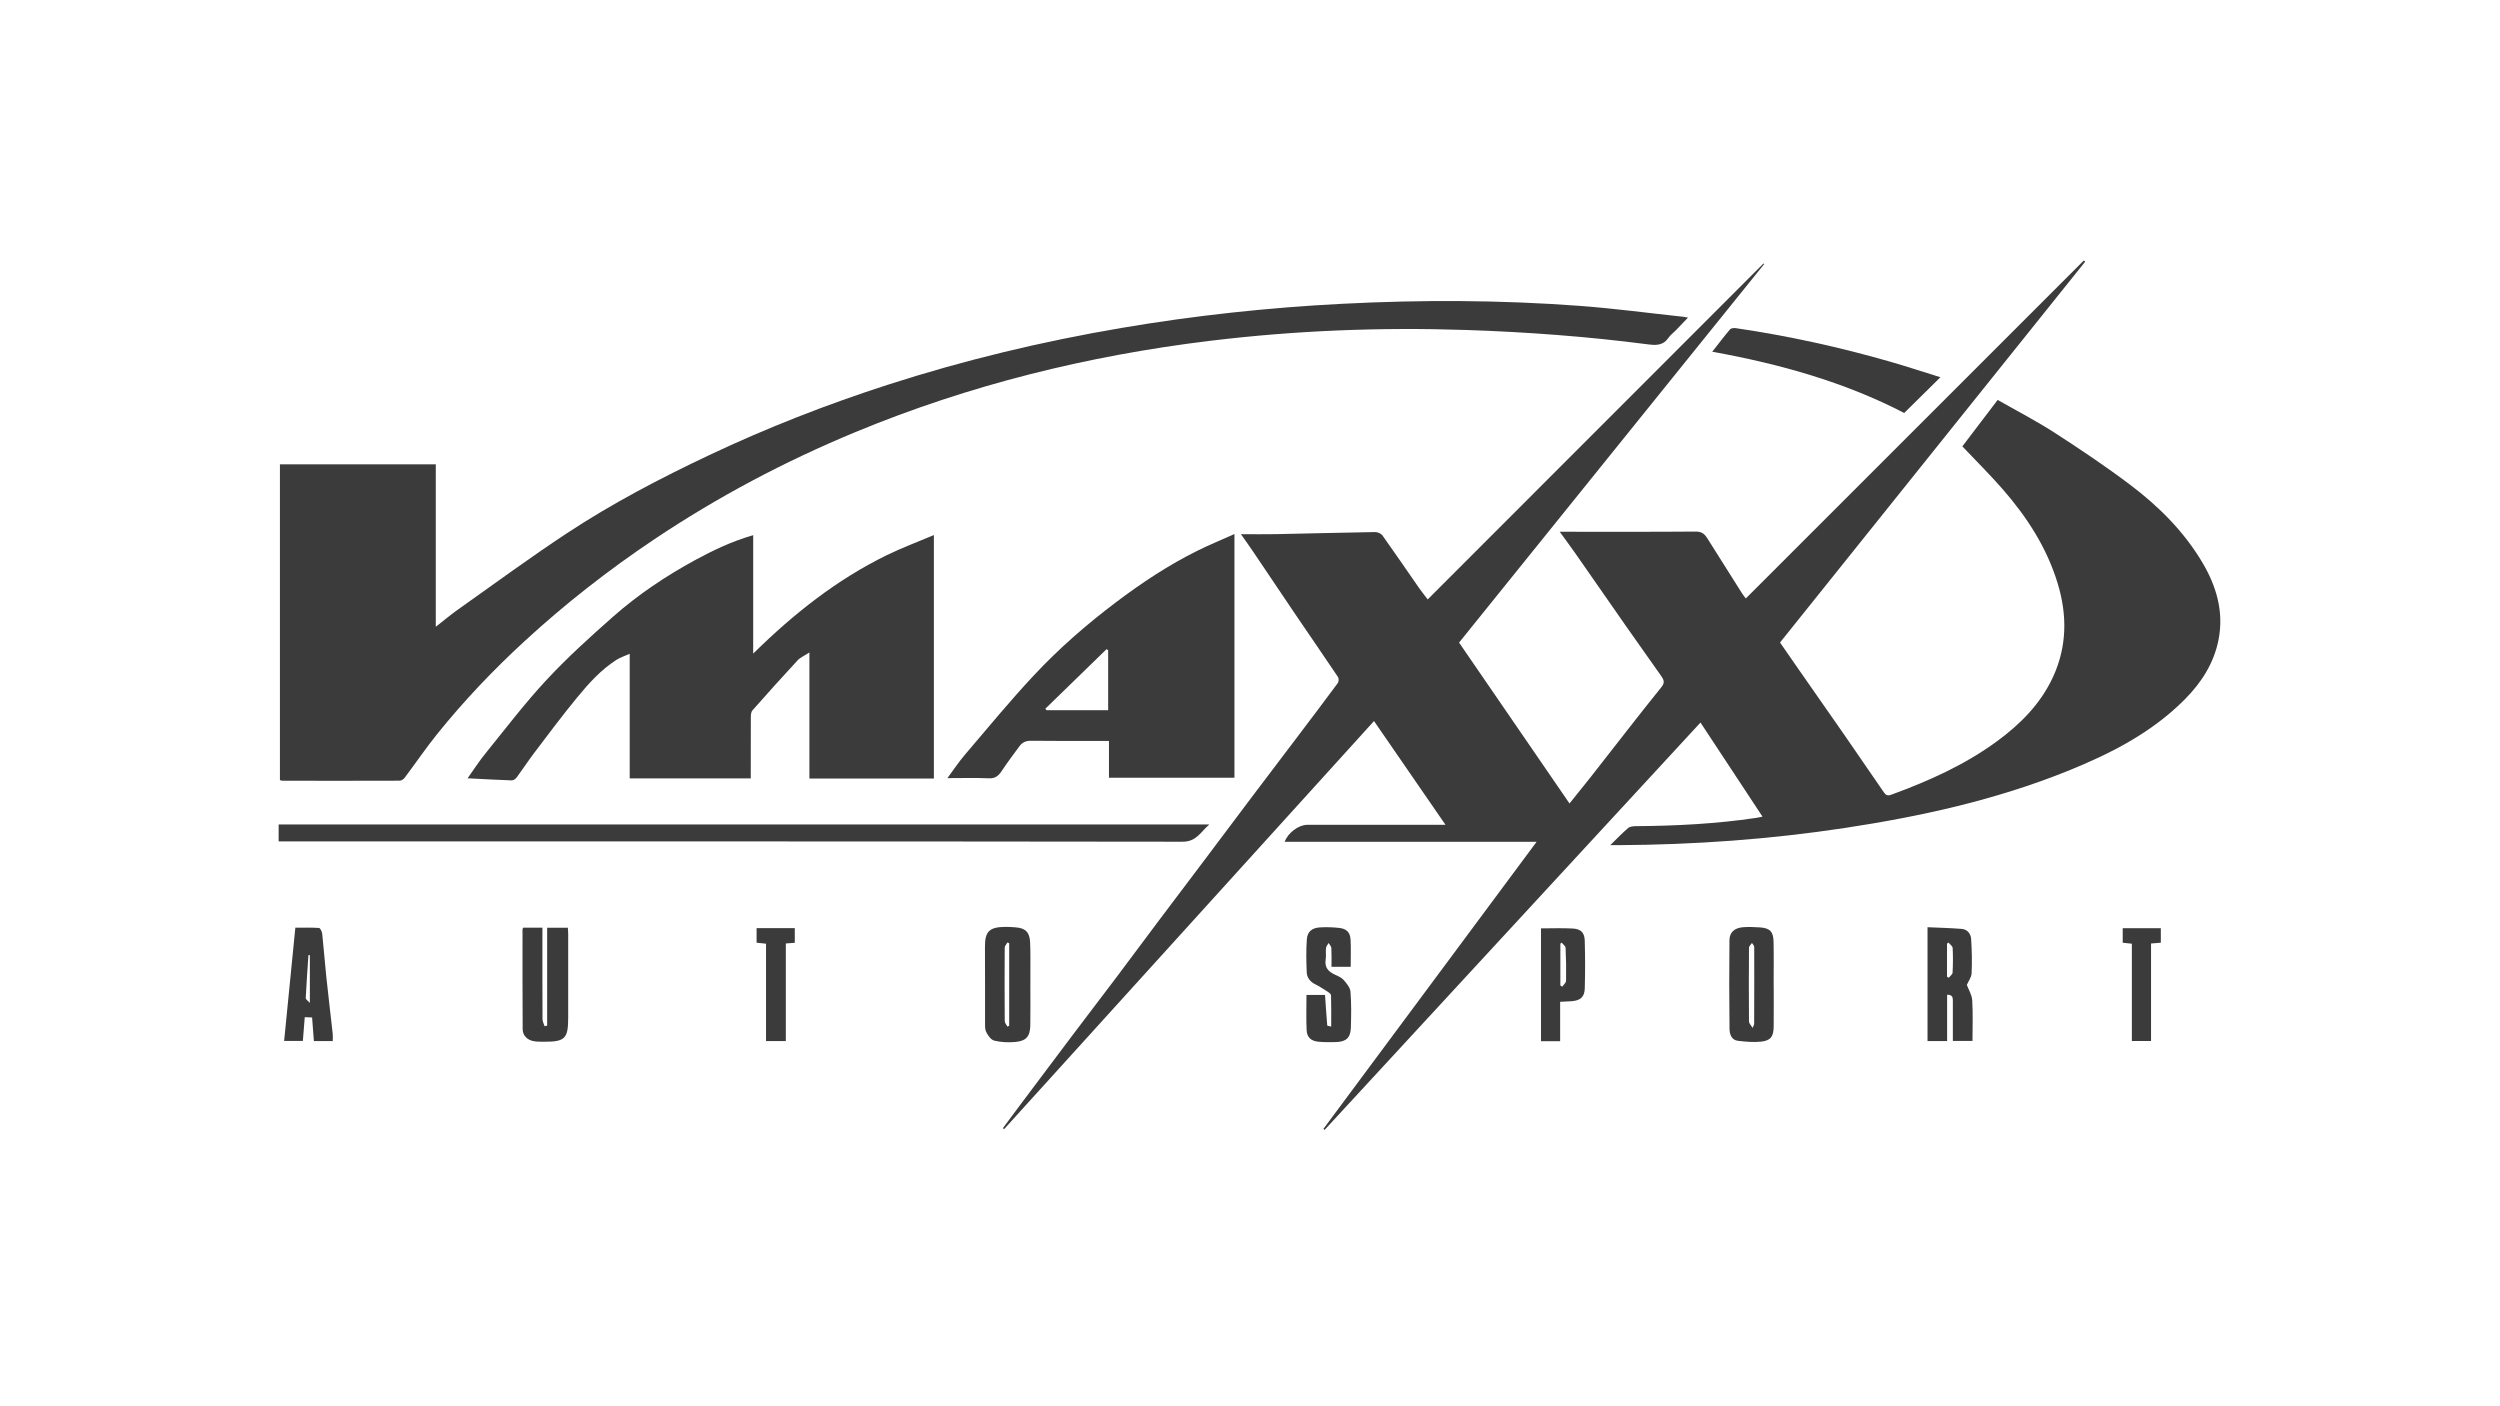 <?xml version="1.0" encoding="UTF-8"?>
<svg id="Layer_2" data-name="Layer 2" xmlns="http://www.w3.org/2000/svg" viewBox="0 0 1920 1080">
 <defs>
  <style>
   .style-class {
  fill: #3b3b3b;
 }
  </style>
 </defs>
 <g id="Layer_1-2" data-name="Layer 1" class="style-class" transform="translate(214, 200)">
  <g>
   <path d="m896.13,433.44c-18.73-27.18-36.73-53.31-54.89-79.67-95.01,104.81-189.55,209.11-284.09,313.41-.31-.25-.61-.51-.92-.76,4.49-6.04,8.96-12.09,13.47-18.11,13.44-17.92,26.86-35.86,40.35-53.74,11.09-14.71,22.32-29.33,33.4-44.05,10.98-14.58,21.84-29.26,32.8-43.86,10.76-14.33,21.6-28.61,32.38-42.93,13.57-18.03,27.08-36.09,40.66-54.1,11.09-14.71,22.25-29.36,33.36-44.05,10.31-13.64,20.65-27.26,30.8-41.01.77-1.05.86-3.55.14-4.62-10.72-15.99-21.67-31.83-32.48-47.76-11.08-16.33-22.04-32.74-33.08-49.1-2.58-3.82-5.29-7.56-9-12.84,10.01,0,18.58.14,27.14-.03,25.3-.51,50.6-1.19,75.91-1.6,1.91-.03,4.6,1.12,5.67,2.62,9.44,13.22,18.58,26.66,27.86,40,1.97,2.83,4.14,5.51,6.86,9.12,86.19-86.23,172.04-172.12,257.89-258.01l.52.48c-78.08,96.85-156.15,193.7-234.31,290.67,28.2,41.08,56.33,82.06,84.83,123.58,5.62-7.01,11.02-13.65,16.31-20.37,9.33-11.87,18.56-23.81,27.88-35.69,8.81-11.23,17.6-22.49,26.59-33.58,2.39-2.95,1.74-5.28-.11-7.9-9-12.74-18.03-25.46-26.97-38.24-13.11-18.76-26.13-37.58-39.24-56.34-3.7-5.29-7.56-10.47-11.98-16.57,2.44,0,4.15,0,5.87,0,32.82,0,65.63.13,98.45-.15,4.62-.04,6.91,1.79,9.06,5.23,8.79,14.07,17.67,28.08,26.55,42.1.87,1.38,1.95,2.64,2.99,4.03,86.65-86.63,173.13-173.1,259.61-259.56.34.31.67.62,1.01.93-78.03,97.37-156.05,194.75-234.36,292.48,4.48,6.46,9.06,13.1,13.67,19.72,11.76,16.87,23.58,33.72,35.3,50.62,10.31,14.86,20.56,29.77,30.77,44.7,1.51,2.2,2.8,2.9,5.68,1.85,28.69-10.47,56.38-22.87,81.16-41.01,18.07-13.22,33.59-28.85,43.08-49.42,10.78-23.38,11-47.47,3.55-71.95-8.39-27.56-23.68-51.05-42.38-72.46-9.7-11.1-20.21-21.5-30.8-32.69,8.54-11.24,17.63-23.19,27.12-35.67,14.76,8.43,29.67,16.12,43.71,25.18,19.66,12.69,39.15,25.75,57.83,39.83,21.99,16.57,41.47,35.91,55.66,59.83,10.79,18.19,16.59,37.78,12.48,59.08-3.5,18.15-13.13,33.15-26.03,46.13-25.62,25.77-57.26,41.79-90.43,55.13-54.99,22.11-112.45,34.75-170.83,43.6-57.55,8.72-115.48,12.85-173.69,13.16-1.59,0-3.18,0-6.22,0,5.2-5.06,9.26-9.36,13.75-13.17,1.41-1.19,3.97-1.41,6.01-1.42,30.67-.22,61.25-1.77,91.63-6.26,1.62-.24,3.22-.59,5.54-1.03-15.96-24.21-31.6-47.94-47.64-72.29-96.46,104.54-192.56,208.69-288.67,312.84l-.94-.74c54.45-73.32,108.9-146.64,163.76-220.52h-193.48c2.43-6.87,10.8-13.02,17.16-13.02,32.98,0,65.96,0,98.94,0,1.99,0,3.97,0,7.41,0Z"/>
   <path d="m.98,399.13v-242.52h119.71v124.73c6.32-4.92,11.61-9.37,17.23-13.35,27.65-19.56,54.96-39.66,83.22-58.3,34.85-23,71.84-42.33,109.6-60.18,44.41-21,90.06-38.82,136.79-53.92,58.84-19.01,118.82-33.37,179.75-43.73,56.19-9.56,112.78-15.64,169.71-18.56,60.61-3.12,121.2-2.92,181.71,1.57,26.88,1.99,53.63,5.58,80.44,8.46.78.08,1.56.29,3.24.61-3.39,3.54-6.3,6.61-9.25,9.65-1.97,2.02-4.33,3.76-5.92,6.04-4.21,6.05-9.87,5.58-16.19,4.76-46.1-5.98-92.41-9.4-138.87-10.96-65.87-2.2-131.53.37-196.94,8.33-93.8,11.42-184.82,33.86-272.24,70.08-54.2,22.45-105.81,49.75-154.6,82.42-35.28,23.62-68.6,49.7-99.81,78.44-23.97,22.07-46.39,45.66-66.82,71.04-8.73,10.85-16.58,22.42-24.95,33.57-.83,1.11-2.5,2.26-3.78,2.26-29.98.11-59.96.07-89.95.04-.62,0-1.25-.27-2.1-.46Z"/>
   <path d="m364.46,301.96c31.35-30.88,64.39-56.91,102.68-75.64,11.43-5.59,23.43-10.04,36.08-15.39v186.96h-95.6v-96.79c-3.8,2.49-6.99,3.8-9.11,6.09-11.73,12.65-23.25,25.5-34.68,38.42-1.02,1.16-1.17,3.37-1.19,5.09-.09,13.82-.05,27.64-.05,41.45,0,1.8,0,3.59,0,5.68h-92.98v-95.72c-3.92,1.75-7.22,2.78-10.04,4.57-12.07,7.69-21.53,18.28-30.48,29.16-11.37,13.83-22.07,28.22-32.9,42.49-4.61,6.08-8.76,12.5-13.3,18.64-.85,1.15-2.56,2.42-3.84,2.37-11.07-.36-22.14-1.02-33.95-1.62,4.81-6.73,8.99-13.25,13.84-19.23,15.37-18.94,30.16-38.45,46.75-56.27,16.02-17.22,33.57-33.1,51.23-48.68,19.1-16.85,40.25-31.02,62.64-43.23,14.16-7.72,28.67-14.63,44.89-19.29v90.92Z"/>
   <path d="m734.06,210.14v187.17h-96.38v-28.29h-5.74c-17.98,0-35.97.13-53.95-.11-3.94-.05-6.78,1.12-8.98,4.1-4.61,6.27-9.33,12.49-13.62,18.98-2.47,3.75-4.93,5.97-9.92,5.75-10.28-.46-20.59-.14-31.87-.14,4.83-6.5,8.81-12.55,13.47-18.01,17.55-20.56,34.73-41.49,53.19-61.2,19.18-20.49,40.38-38.95,62.84-55.89,19.8-14.94,40.41-28.61,62.67-39.62,9.04-4.47,18.39-8.31,28.3-12.76Zm-96.99,89.2c-.41-.26-.82-.52-1.22-.79-15.69,15.26-31.38,30.52-47.07,45.78.33.37.67.74,1,1.1h47.29v-46.1Z"/>
   <path d="m0,433.18h714.78c-6.75,5.83-9.95,13.27-20.51,13.26-229.19-.31-458.37-.23-687.56-.23H0v-13.02Z"/>
   <path d="m1248.41,117.16c-45.66-23.66-95.41-37.65-147.41-47.03,4.68-5.95,9.02-11.7,13.67-17.19.78-.92,3-1.12,4.44-.91,39.87,5.84,79.15,14.44,117.87,25.55,13.07,3.75,25.98,8.02,39.26,12.14-9.46,9.33-18.45,18.2-27.82,27.44Z"/>
   <path d="m577.32,556.87c0,10.16.12,20.31-.04,30.47-.13,8.49-2.99,12.07-11.36,12.87-5.39.52-11.08.26-16.31-1-2.52-.6-4.93-4-6.22-6.7-1.14-2.38-.86-5.54-.87-8.35-.06-18.98.08-37.96-.07-56.94-.1-11.98,3.46-15.35,15.99-15.38,2.49,0,4.99.17,7.48.35,7.49.56,10.79,3.59,11.19,11.22.4,7.47.19,14.98.23,22.47.02,3.66,0,7.33,0,10.99h-.04Zm-17.6,31.56c.45-.21.9-.42,1.34-.63v-63.4c-.45-.19-.91-.39-1.36-.58-.72,1.33-2.07,2.66-2.08,4-.13,18.81-.13,37.61.02,56.42.01,1.41,1.35,2.8,2.08,4.2Z"/>
   <path d="m187.86,512.45h14.72v5.37c0,21.62-.04,43.25.07,64.87,0,1.82,1.03,3.63,1.58,5.45.66-.15,1.32-.3,1.98-.45v-75.2h15.91c.09,1.64.25,3.24.25,4.84.02,21.46.04,42.92,0,64.38-.03,16.01-2.47,18.39-18.62,18.34-2.49,0-5.02.03-7.47-.36-5.19-.81-8.84-4.27-8.87-9.24-.18-25.61-.11-51.22-.11-76.83,0-.29.26-.58.54-1.16Z"/>
   <path d="m1281.41,599.52h-15.07v-87.42c8.8.4,17.55.6,26.26,1.29,4.37.35,6.98,3.75,7.24,7.77.56,8.75.77,17.56.36,26.31-.15,3.15-2.49,6.2-3.67,8.93,1.36,3.7,3.89,7.68,4.14,11.81.62,10.25.2,20.56.2,31.22h-15.08c0-10.23,0-20.31,0-30.4,0-2.56.06-5.17-4.4-5.06v35.56Zm-.11-49.46c.44.29.87.57,1.31.86,1.04-1.31,2.9-2.57,2.97-3.93.34-6.3.4-12.64.06-18.94-.08-1.46-2.12-2.82-3.25-4.22-.36.33-.73.67-1.09,1v25.24Z"/>
   <path d="m1148.21,556.57c0,10.64.1,21.29-.03,31.93-.1,7.75-2.44,10.82-10.08,11.53-5.71.54-11.6,0-17.33-.68-5.23-.62-6.45-5.39-6.5-9.39-.29-22.61-.27-45.23-.05-67.84.06-6.07,3.8-9.44,10.31-10,4.28-.36,8.64-.15,12.95.11,7.7.47,10.45,3.14,10.62,10.91.24,11.14.06,22.28.06,33.43.02,0,.04,0,.06,0Zm-16.24,32.88c.87-2.07,1.22-2.52,1.22-2.97.06-19.75.12-39.5.05-59.25,0-1.01-1.12-2.01-1.72-3.02-.8,1.2-2.29,2.4-2.3,3.6-.15,18.92-.15,37.84,0,56.76.01,1.31,1.43,2.62,2.75,4.86Z"/>
   <path d="m789.38,564.11h14.24c.54,7.83,1.05,15.65,1.7,23.46.02.26,1.44.41,3.04.84,0-8.31.09-16.19-.12-24.05-.02-.94-1.53-2.05-2.58-2.73-3.21-2.07-6.44-4.15-9.84-5.87-3.8-1.92-6.08-5.07-6.25-8.99-.37-8.46-.54-16.98.08-25.41.43-5.84,4-8.75,9.97-9.11,4.95-.3,9.99-.16,14.93.4,5.66.64,8.36,3.38,8.69,9.03.39,6.78.09,13.6.09,20.82h-14.75c0-4.87.15-9.66-.1-14.42-.07-1.31-1.36-2.56-2.09-3.84-.7,1.26-1.87,2.47-2.02,3.79-.33,2.96.2,6.04-.26,8.96-.96,6.04,2.08,9.24,7.09,11.54,2.4,1.1,5.09,2.22,6.75,4.12,2.27,2.6,4.97,5.84,5.22,8.99.73,9.09.56,18.27.31,27.4-.22,7.94-3.57,11.05-11.51,11.28-4.48.13-8.99.15-13.44-.28-5.64-.55-8.77-3.32-9.04-8.83-.43-8.92-.12-17.88-.12-27.1Z"/>
   <path d="m41.55,599.56h-14.48c-.46-6.06-.91-11.95-1.38-18.13-1.95-.09-3.55-.16-5.63-.26-.49,6.14-.96,12.05-1.46,18.29H4.21c2.86-28.84,5.7-57.52,8.61-86.99,6.05,0,12.14-.2,18.19.21.94.06,2.27,2.82,2.45,4.44,1.17,10.9,1.96,21.84,3.11,32.75,1.55,14.71,3.33,29.4,4.96,44.1.2,1.77.03,3.57.03,5.59Zm-17.58-66.02c-.36,0-.72-.01-1.09-.02-.73,10.99-1.54,21.99-2.07,32.99-.05.99,1.69,2.07,3.16,3.74v-36.71Z"/>
   <path d="m969.48,512.99c8.39,0,16.37-.34,24.32.11,6.37.35,9.11,3.1,9.29,9.48.35,12.13.35,24.29.02,36.42-.18,6.7-3.33,9.38-10.05,9.92-2.79.22-5.58.3-8.87.46v30.24h-14.71v-86.62Zm14.88,43.91c.49.28.98.56,1.47.84,1.02-1.51,2.87-3.01,2.91-4.54.17-8.43.04-16.87-.37-25.29-.07-1.37-2-2.66-3.07-3.99l-.94.84v32.13Z"/>
   <path d="m389.52,599.53h-15.21v-74.76c-2.75-.3-4.84-.53-7.25-.79v-11.17h29.34v11.26c-2.32.17-4.4.32-6.88.5v74.96Z"/>
   <path d="m1437.99,599.51h-14.72v-74.74c-2.53-.27-4.62-.5-7.03-.76v-11.18h29.27v11.17c-2.46.2-4.71.38-7.51.6v74.9Z"/>
  </g>
 </g>
</svg>